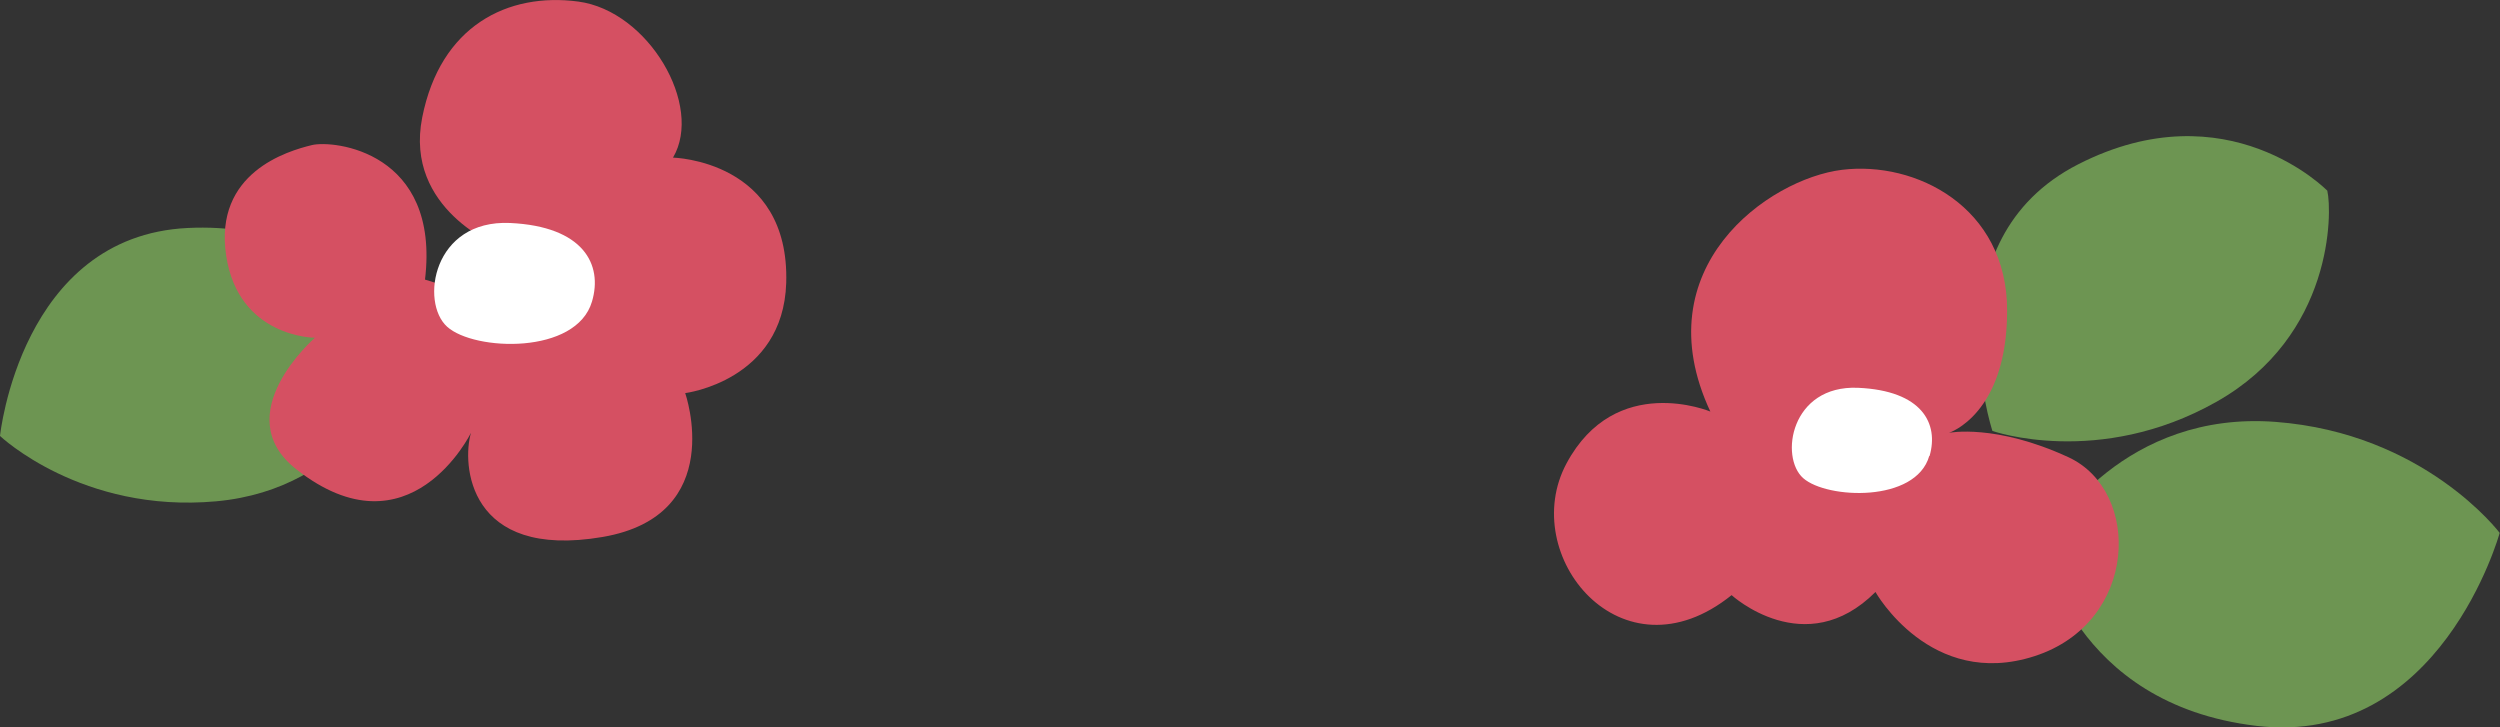 <?xml version="1.0" encoding="UTF-8"?>
<svg id="_レイヤー_2" data-name="レイヤー 2" xmlns="http://www.w3.org/2000/svg" width="79.94" height="23.26" viewBox="0 0 79.94 23.26">
  <rect x="0" y="0" width="79.94" height="23.26" fill="#333333" stroke="none"/>
  <defs>
    <style>
      .cls-1 {
        fill: #d55062;
      }

      .cls-1, .cls-2, .cls-3 {
        stroke-width: 0px;
      }

      .cls-2 {
        fill: #fff;
      }

      .cls-3 {
        fill: #6d9552;
      }
    </style>
  </defs>
  <g id="_花" data-name="花">
    <g>
      <path class="cls-3" d="M12.91,11.33s-1.57-4.3-6.91-4.04S0,13.94,0,13.94c0,0,2.61,2.48,6.91,2.09s5.87-4.04,6-4.7Z"/>
      <path class="cls-3" d="M74.42,6.1s-3.19-3.28-7.96-.85-2.75,8.53-2.75,8.53c0,0,3.4,1.19,7.16-.93s3.7-6.09,3.55-6.74Z"/>
      <path class="cls-3" d="M65.34,17.52s.92,4.99,6.81,5.69,7.78-6.17,7.78-6.17c0,0-2.4-3.19-7.17-3.55s-7.16,3.34-7.42,4.03Z"/>
      <path class="cls-1" d="M15.95,7.87s-3.03-1.17-2.45-4.11S16.24-.25,18.49.05s4.01,3.33,3.03,4.99c0,0,3.74.08,3.62,4.01-.1,3.13-3.23,3.52-3.23,3.52,0,0,1.37,3.91-2.64,4.6-4.33.74-4.5-2.35-4.21-3.33,0,0-1.96,4.01-5.58,1.17-2.24-1.75.59-4.21.59-4.21,0,0-2.45,0-2.84-2.64s1.96-3.33,2.74-3.52c.69-.17,4.11.2,3.62,4.3,0,0,1.27.39,1.86.59s.49-1.66.49-1.66Z"/>
      <path class="cls-1" d="M62.32,13.84s1.86-.59,1.86-3.91-2.93-4.79-5.28-4.5-6.36,3.13-4.21,7.73c0,0-3.03-1.27-4.6,1.66s1.76,7.04,5.28,4.21c0,0,2.35,2.15,4.6-.1,0,0,1.76,3.13,5.09,2.05s3.42-5.28,1.08-6.36-3.82-.78-3.82-.78Z"/>
      <path class="cls-2" d="M61.7,14.58c.3-1.03-.23-2.09-2.29-2.18-2.15-.09-2.51,2.22-1.75,2.89s3.6.79,4.03-.71Z"/>
      <path class="cls-2" d="M18.93,9.64c.35-1.18-.27-2.4-2.62-2.51-2.47-.11-2.88,2.54-2.01,3.32s4.13.9,4.63-.81Z"/>
    </g>
  </g>
</svg>